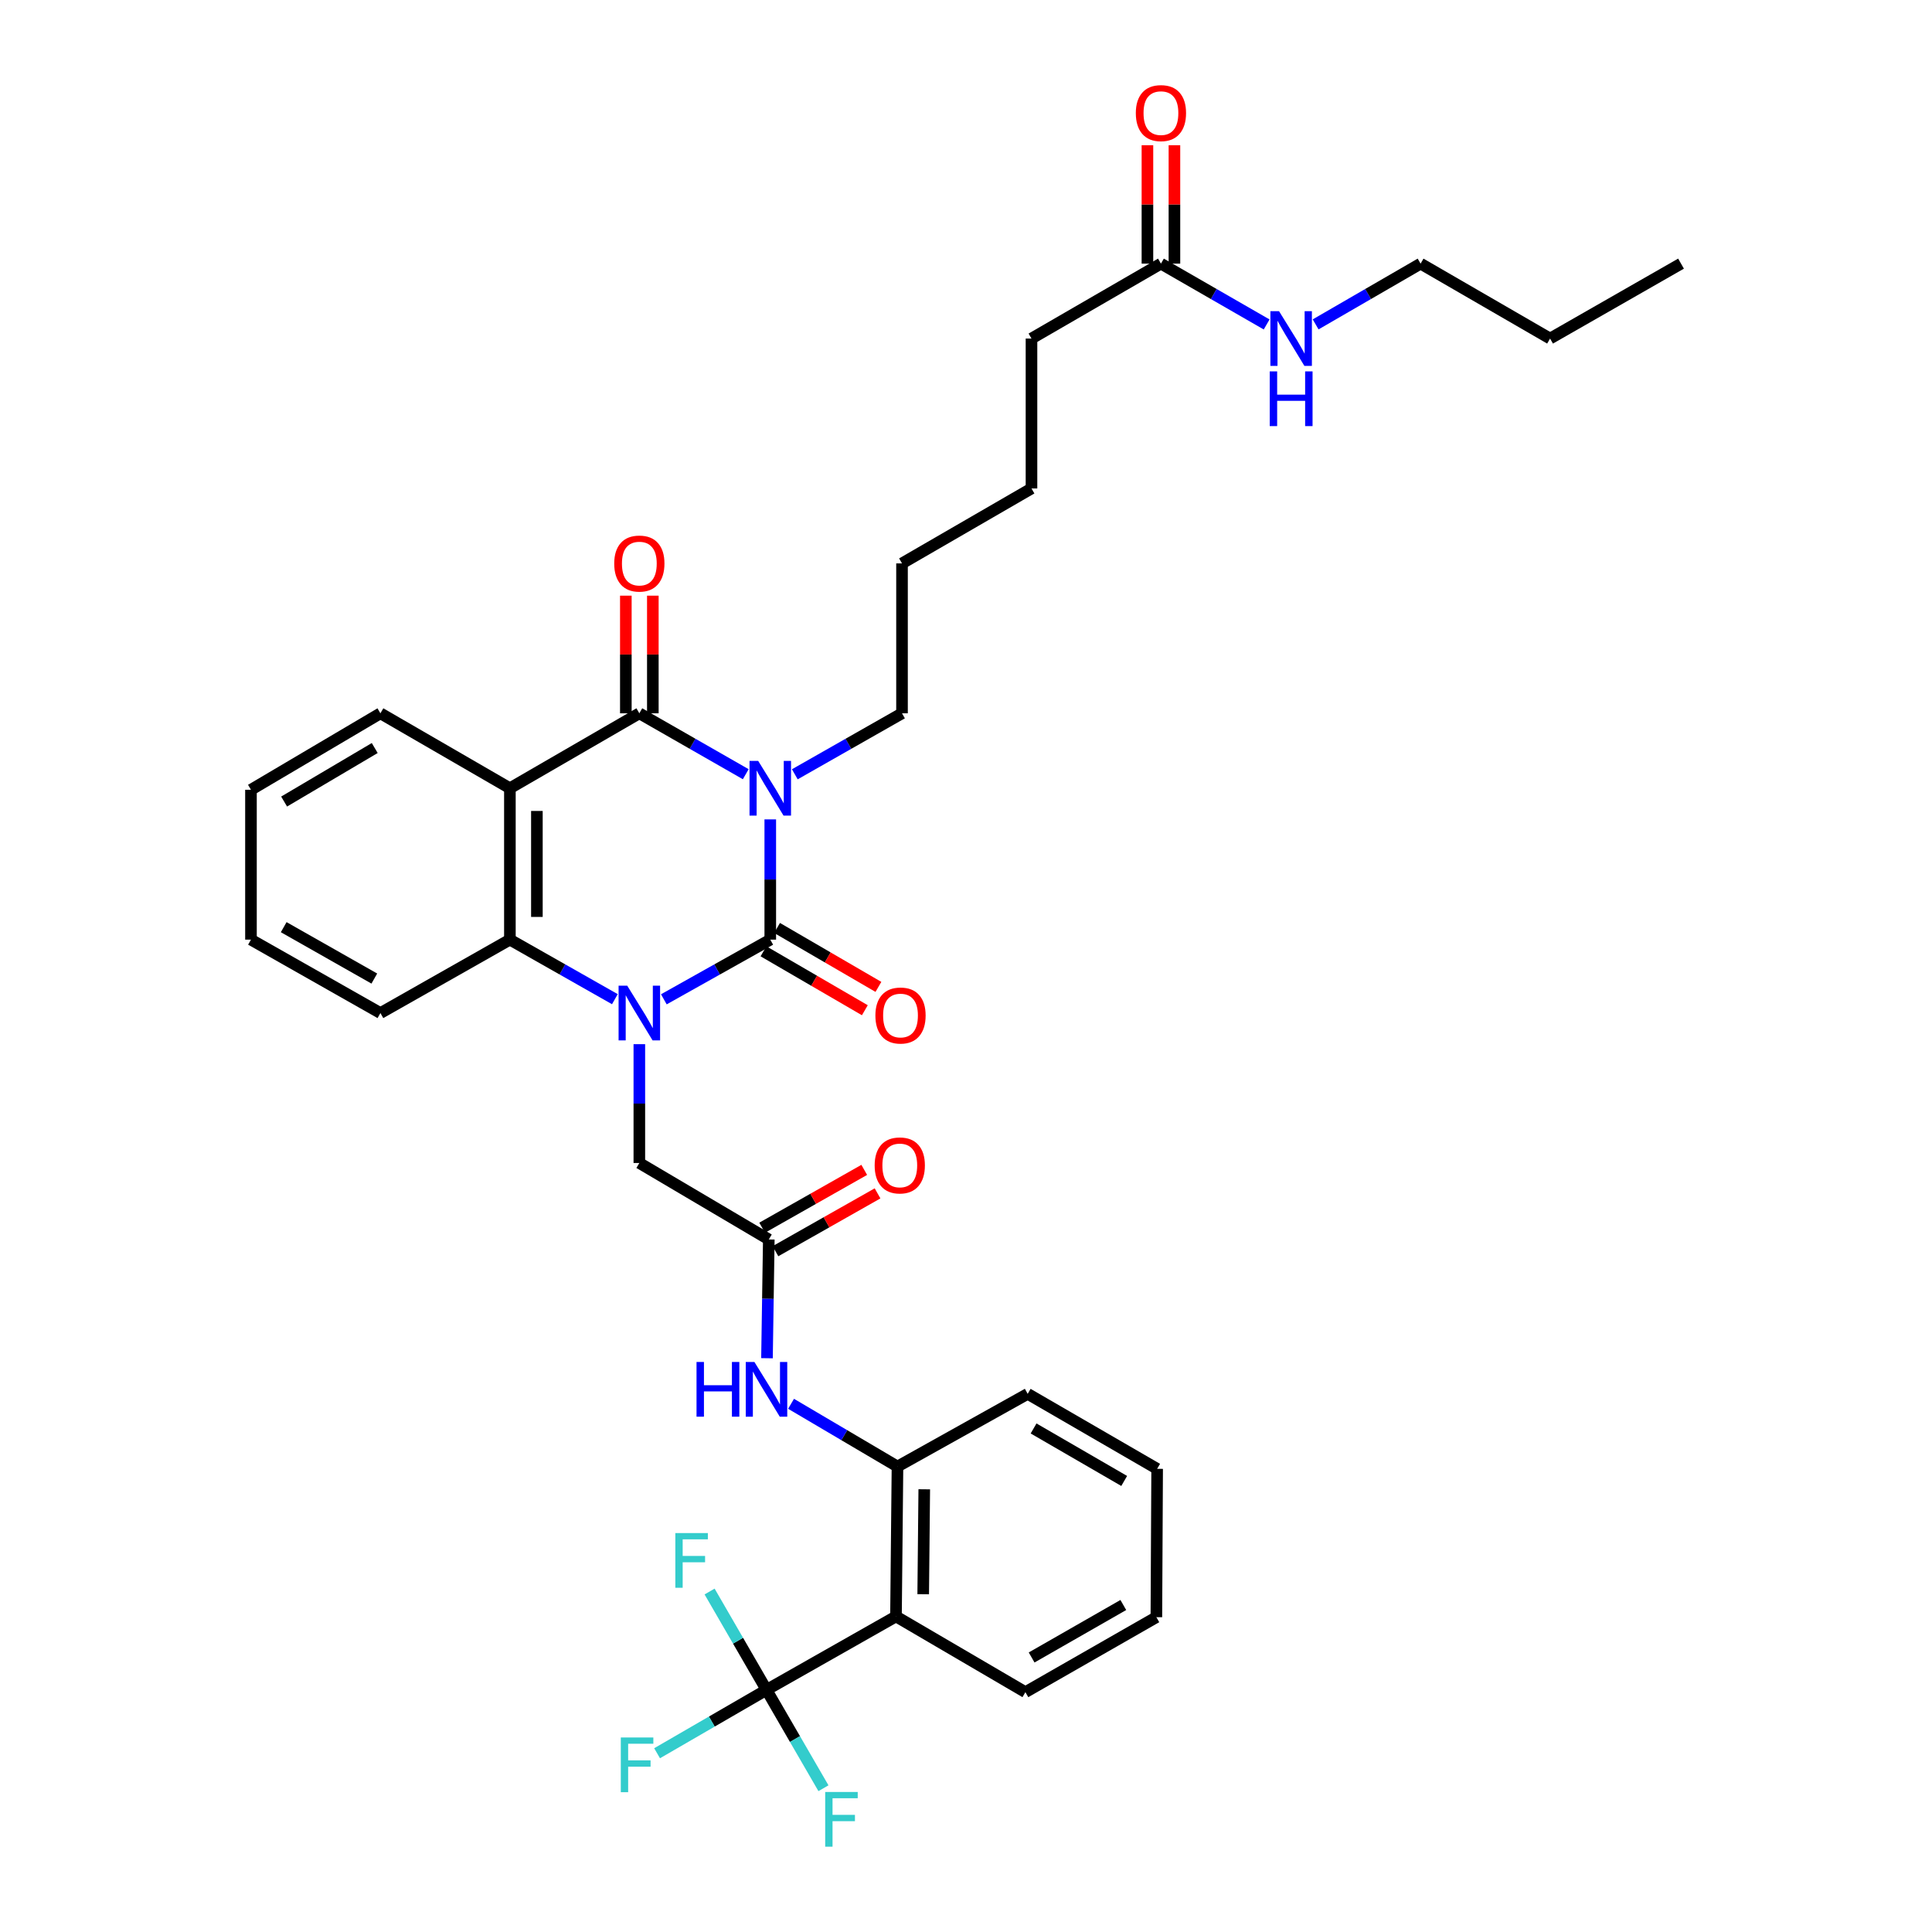 <?xml version='1.0' encoding='iso-8859-1'?>
<svg version='1.1' baseProfile='full'
              xmlns='http://www.w3.org/2000/svg'
                      xmlns:rdkit='http://www.rdkit.org/xml'
                      xmlns:xlink='http://www.w3.org/1999/xlink'
                  xml:space='preserve'
width='1000px' height='1000px' viewBox='0 0 1000 1000'>
<!-- END OF HEADER -->
<rect style='opacity:1.0;fill:#FFFFFF;stroke:none' width='1000' height='1000' x='0' y='0'> </rect>
<path class='bond-0' d='M 398.691,424.114 L 398.691,455.234' style='fill:none;fill-rule:evenodd;stroke:#0000FF;stroke-width:6px;stroke-linecap:butt;stroke-linejoin:miter;stroke-opacity:1' />
<path class='bond-0' d='M 398.691,455.234 L 398.691,486.354' style='fill:none;fill-rule:evenodd;stroke:#000000;stroke-width:6px;stroke-linecap:butt;stroke-linejoin:miter;stroke-opacity:1' />
<path class='bond-2' d='M 385.999,400.73 L 358.46,384.969' style='fill:none;fill-rule:evenodd;stroke:#0000FF;stroke-width:6px;stroke-linecap:butt;stroke-linejoin:miter;stroke-opacity:1' />
<path class='bond-2' d='M 358.46,384.969 L 330.921,369.207' style='fill:none;fill-rule:evenodd;stroke:#000000;stroke-width:6px;stroke-linecap:butt;stroke-linejoin:miter;stroke-opacity:1' />
<path class='bond-15' d='M 411.392,400.77 L 439.136,384.988' style='fill:none;fill-rule:evenodd;stroke:#0000FF;stroke-width:6px;stroke-linecap:butt;stroke-linejoin:miter;stroke-opacity:1' />
<path class='bond-15' d='M 439.136,384.988 L 466.88,369.207' style='fill:none;fill-rule:evenodd;stroke:#000000;stroke-width:6px;stroke-linecap:butt;stroke-linejoin:miter;stroke-opacity:1' />
<path class='bond-1' d='M 398.691,486.354 L 371.147,501.8' style='fill:none;fill-rule:evenodd;stroke:#000000;stroke-width:6px;stroke-linecap:butt;stroke-linejoin:miter;stroke-opacity:1' />
<path class='bond-1' d='M 371.147,501.8 L 343.603,517.246' style='fill:none;fill-rule:evenodd;stroke:#0000FF;stroke-width:6px;stroke-linecap:butt;stroke-linejoin:miter;stroke-opacity:1' />
<path class='bond-11' d='M 395.179,492.395 L 421.411,507.645' style='fill:none;fill-rule:evenodd;stroke:#000000;stroke-width:6px;stroke-linecap:butt;stroke-linejoin:miter;stroke-opacity:1' />
<path class='bond-11' d='M 421.411,507.645 L 447.642,522.895' style='fill:none;fill-rule:evenodd;stroke:#FF0000;stroke-width:6px;stroke-linecap:butt;stroke-linejoin:miter;stroke-opacity:1' />
<path class='bond-11' d='M 402.203,480.313 L 428.434,495.564' style='fill:none;fill-rule:evenodd;stroke:#000000;stroke-width:6px;stroke-linecap:butt;stroke-linejoin:miter;stroke-opacity:1' />
<path class='bond-11' d='M 428.434,495.564 L 454.666,510.814' style='fill:none;fill-rule:evenodd;stroke:#FF0000;stroke-width:6px;stroke-linecap:butt;stroke-linejoin:miter;stroke-opacity:1' />
<path class='bond-9' d='M 330.921,540.458 L 330.921,571.211' style='fill:none;fill-rule:evenodd;stroke:#0000FF;stroke-width:6px;stroke-linecap:butt;stroke-linejoin:miter;stroke-opacity:1' />
<path class='bond-9' d='M 330.921,571.211 L 330.921,601.964' style='fill:none;fill-rule:evenodd;stroke:#000000;stroke-width:6px;stroke-linecap:butt;stroke-linejoin:miter;stroke-opacity:1' />
<path class='bond-35' d='M 318.255,517.174 L 291.087,501.764' style='fill:none;fill-rule:evenodd;stroke:#0000FF;stroke-width:6px;stroke-linecap:butt;stroke-linejoin:miter;stroke-opacity:1' />
<path class='bond-35' d='M 291.087,501.764 L 263.92,486.354' style='fill:none;fill-rule:evenodd;stroke:#000000;stroke-width:6px;stroke-linecap:butt;stroke-linejoin:miter;stroke-opacity:1' />
<path class='bond-3' d='M 330.921,369.207 L 263.92,407.995' style='fill:none;fill-rule:evenodd;stroke:#000000;stroke-width:6px;stroke-linecap:butt;stroke-linejoin:miter;stroke-opacity:1' />
<path class='bond-12' d='M 337.908,369.207 L 337.908,338.761' style='fill:none;fill-rule:evenodd;stroke:#000000;stroke-width:6px;stroke-linecap:butt;stroke-linejoin:miter;stroke-opacity:1' />
<path class='bond-12' d='M 337.908,338.761 L 337.908,308.316' style='fill:none;fill-rule:evenodd;stroke:#FF0000;stroke-width:6px;stroke-linecap:butt;stroke-linejoin:miter;stroke-opacity:1' />
<path class='bond-12' d='M 323.934,369.207 L 323.934,338.761' style='fill:none;fill-rule:evenodd;stroke:#000000;stroke-width:6px;stroke-linecap:butt;stroke-linejoin:miter;stroke-opacity:1' />
<path class='bond-12' d='M 323.934,338.761 L 323.934,308.316' style='fill:none;fill-rule:evenodd;stroke:#FF0000;stroke-width:6px;stroke-linecap:butt;stroke-linejoin:miter;stroke-opacity:1' />
<path class='bond-4' d='M 263.92,407.995 L 263.92,486.354' style='fill:none;fill-rule:evenodd;stroke:#000000;stroke-width:6px;stroke-linecap:butt;stroke-linejoin:miter;stroke-opacity:1' />
<path class='bond-4' d='M 277.894,419.748 L 277.894,474.6' style='fill:none;fill-rule:evenodd;stroke:#000000;stroke-width:6px;stroke-linecap:butt;stroke-linejoin:miter;stroke-opacity:1' />
<path class='bond-21' d='M 263.92,407.995 L 196.903,369.207' style='fill:none;fill-rule:evenodd;stroke:#000000;stroke-width:6px;stroke-linecap:butt;stroke-linejoin:miter;stroke-opacity:1' />
<path class='bond-22' d='M 263.92,486.354 L 196.903,524.358' style='fill:none;fill-rule:evenodd;stroke:#000000;stroke-width:6px;stroke-linecap:butt;stroke-linejoin:miter;stroke-opacity:1' />
<path class='bond-5' d='M 396.742,874.682 L 463.759,836.663' style='fill:none;fill-rule:evenodd;stroke:#000000;stroke-width:6px;stroke-linecap:butt;stroke-linejoin:miter;stroke-opacity:1' />
<path class='bond-17' d='M 396.742,874.682 L 382.012,849.225' style='fill:none;fill-rule:evenodd;stroke:#000000;stroke-width:6px;stroke-linecap:butt;stroke-linejoin:miter;stroke-opacity:1' />
<path class='bond-17' d='M 382.012,849.225 L 367.283,823.768' style='fill:none;fill-rule:evenodd;stroke:#33CCCC;stroke-width:6px;stroke-linecap:butt;stroke-linejoin:miter;stroke-opacity:1' />
<path class='bond-18' d='M 396.742,874.682 L 411.48,900.134' style='fill:none;fill-rule:evenodd;stroke:#000000;stroke-width:6px;stroke-linecap:butt;stroke-linejoin:miter;stroke-opacity:1' />
<path class='bond-18' d='M 411.48,900.134 L 426.218,925.587' style='fill:none;fill-rule:evenodd;stroke:#33CCCC;stroke-width:6px;stroke-linecap:butt;stroke-linejoin:miter;stroke-opacity:1' />
<path class='bond-19' d='M 396.742,874.682 L 368.423,891.081' style='fill:none;fill-rule:evenodd;stroke:#000000;stroke-width:6px;stroke-linecap:butt;stroke-linejoin:miter;stroke-opacity:1' />
<path class='bond-19' d='M 368.423,891.081 L 340.104,907.48' style='fill:none;fill-rule:evenodd;stroke:#33CCCC;stroke-width:6px;stroke-linecap:butt;stroke-linejoin:miter;stroke-opacity:1' />
<path class='bond-6' d='M 463.759,836.663 L 464.535,759.079' style='fill:none;fill-rule:evenodd;stroke:#000000;stroke-width:6px;stroke-linecap:butt;stroke-linejoin:miter;stroke-opacity:1' />
<path class='bond-6' d='M 477.849,825.165 L 478.393,770.857' style='fill:none;fill-rule:evenodd;stroke:#000000;stroke-width:6px;stroke-linecap:butt;stroke-linejoin:miter;stroke-opacity:1' />
<path class='bond-23' d='M 463.759,836.663 L 530.744,875.854' style='fill:none;fill-rule:evenodd;stroke:#000000;stroke-width:6px;stroke-linecap:butt;stroke-linejoin:miter;stroke-opacity:1' />
<path class='bond-7' d='M 464.535,759.079 L 436.992,742.841' style='fill:none;fill-rule:evenodd;stroke:#000000;stroke-width:6px;stroke-linecap:butt;stroke-linejoin:miter;stroke-opacity:1' />
<path class='bond-7' d='M 436.992,742.841 L 409.449,726.603' style='fill:none;fill-rule:evenodd;stroke:#0000FF;stroke-width:6px;stroke-linecap:butt;stroke-linejoin:miter;stroke-opacity:1' />
<path class='bond-24' d='M 464.535,759.079 L 531.932,721.456' style='fill:none;fill-rule:evenodd;stroke:#000000;stroke-width:6px;stroke-linecap:butt;stroke-linejoin:miter;stroke-opacity:1' />
<path class='bond-8' d='M 397.93,641.544 L 330.921,601.964' style='fill:none;fill-rule:evenodd;stroke:#000000;stroke-width:6px;stroke-linecap:butt;stroke-linejoin:miter;stroke-opacity:1' />
<path class='bond-10' d='M 397.93,641.544 L 397.459,672.278' style='fill:none;fill-rule:evenodd;stroke:#000000;stroke-width:6px;stroke-linecap:butt;stroke-linejoin:miter;stroke-opacity:1' />
<path class='bond-10' d='M 397.459,672.278 L 396.989,703.012' style='fill:none;fill-rule:evenodd;stroke:#0000FF;stroke-width:6px;stroke-linecap:butt;stroke-linejoin:miter;stroke-opacity:1' />
<path class='bond-14' d='M 401.374,647.623 L 427.797,632.654' style='fill:none;fill-rule:evenodd;stroke:#000000;stroke-width:6px;stroke-linecap:butt;stroke-linejoin:miter;stroke-opacity:1' />
<path class='bond-14' d='M 427.797,632.654 L 454.219,617.685' style='fill:none;fill-rule:evenodd;stroke:#FF0000;stroke-width:6px;stroke-linecap:butt;stroke-linejoin:miter;stroke-opacity:1' />
<path class='bond-14' d='M 394.486,635.464 L 420.908,620.495' style='fill:none;fill-rule:evenodd;stroke:#000000;stroke-width:6px;stroke-linecap:butt;stroke-linejoin:miter;stroke-opacity:1' />
<path class='bond-14' d='M 420.908,620.495 L 447.331,605.526' style='fill:none;fill-rule:evenodd;stroke:#FF0000;stroke-width:6px;stroke-linecap:butt;stroke-linejoin:miter;stroke-opacity:1' />
<path class='bond-13' d='M 600.898,136.457 L 533.897,175.237' style='fill:none;fill-rule:evenodd;stroke:#000000;stroke-width:6px;stroke-linecap:butt;stroke-linejoin:miter;stroke-opacity:1' />
<path class='bond-16' d='M 607.885,136.457 L 607.885,105.815' style='fill:none;fill-rule:evenodd;stroke:#000000;stroke-width:6px;stroke-linecap:butt;stroke-linejoin:miter;stroke-opacity:1' />
<path class='bond-16' d='M 607.885,105.815 L 607.885,75.172' style='fill:none;fill-rule:evenodd;stroke:#FF0000;stroke-width:6px;stroke-linecap:butt;stroke-linejoin:miter;stroke-opacity:1' />
<path class='bond-16' d='M 593.91,136.457 L 593.91,105.815' style='fill:none;fill-rule:evenodd;stroke:#000000;stroke-width:6px;stroke-linecap:butt;stroke-linejoin:miter;stroke-opacity:1' />
<path class='bond-16' d='M 593.91,105.815 L 593.91,75.172' style='fill:none;fill-rule:evenodd;stroke:#FF0000;stroke-width:6px;stroke-linecap:butt;stroke-linejoin:miter;stroke-opacity:1' />
<path class='bond-20' d='M 600.898,136.457 L 628.254,152.198' style='fill:none;fill-rule:evenodd;stroke:#000000;stroke-width:6px;stroke-linecap:butt;stroke-linejoin:miter;stroke-opacity:1' />
<path class='bond-20' d='M 628.254,152.198 L 655.611,167.939' style='fill:none;fill-rule:evenodd;stroke:#0000FF;stroke-width:6px;stroke-linecap:butt;stroke-linejoin:miter;stroke-opacity:1' />
<path class='bond-27' d='M 466.88,369.207 L 466.88,291.616' style='fill:none;fill-rule:evenodd;stroke:#000000;stroke-width:6px;stroke-linecap:butt;stroke-linejoin:miter;stroke-opacity:1' />
<path class='bond-26' d='M 680.97,167.901 L 708.133,152.179' style='fill:none;fill-rule:evenodd;stroke:#0000FF;stroke-width:6px;stroke-linecap:butt;stroke-linejoin:miter;stroke-opacity:1' />
<path class='bond-26' d='M 708.133,152.179 L 735.296,136.457' style='fill:none;fill-rule:evenodd;stroke:#000000;stroke-width:6px;stroke-linecap:butt;stroke-linejoin:miter;stroke-opacity:1' />
<path class='bond-30' d='M 196.903,369.207 L 129.902,408.786' style='fill:none;fill-rule:evenodd;stroke:#000000;stroke-width:6px;stroke-linecap:butt;stroke-linejoin:miter;stroke-opacity:1' />
<path class='bond-30' d='M 193.961,387.176 L 147.06,414.882' style='fill:none;fill-rule:evenodd;stroke:#000000;stroke-width:6px;stroke-linecap:butt;stroke-linejoin:miter;stroke-opacity:1' />
<path class='bond-36' d='M 196.903,524.358 L 129.902,486.354' style='fill:none;fill-rule:evenodd;stroke:#000000;stroke-width:6px;stroke-linecap:butt;stroke-linejoin:miter;stroke-opacity:1' />
<path class='bond-36' d='M 193.747,506.502 L 146.847,479.899' style='fill:none;fill-rule:evenodd;stroke:#000000;stroke-width:6px;stroke-linecap:butt;stroke-linejoin:miter;stroke-opacity:1' />
<path class='bond-37' d='M 530.744,875.854 L 598.538,837.051' style='fill:none;fill-rule:evenodd;stroke:#000000;stroke-width:6px;stroke-linecap:butt;stroke-linejoin:miter;stroke-opacity:1' />
<path class='bond-37' d='M 533.971,857.905 L 581.427,830.743' style='fill:none;fill-rule:evenodd;stroke:#000000;stroke-width:6px;stroke-linecap:butt;stroke-linejoin:miter;stroke-opacity:1' />
<path class='bond-33' d='M 531.932,721.456 L 598.934,760.267' style='fill:none;fill-rule:evenodd;stroke:#000000;stroke-width:6px;stroke-linecap:butt;stroke-linejoin:miter;stroke-opacity:1' />
<path class='bond-33' d='M 534.978,739.37 L 581.879,766.538' style='fill:none;fill-rule:evenodd;stroke:#000000;stroke-width:6px;stroke-linecap:butt;stroke-linejoin:miter;stroke-opacity:1' />
<path class='bond-25' d='M 533.897,175.237 L 533.897,252.828' style='fill:none;fill-rule:evenodd;stroke:#000000;stroke-width:6px;stroke-linecap:butt;stroke-linejoin:miter;stroke-opacity:1' />
<path class='bond-29' d='M 735.296,136.457 L 802.313,175.237' style='fill:none;fill-rule:evenodd;stroke:#000000;stroke-width:6px;stroke-linecap:butt;stroke-linejoin:miter;stroke-opacity:1' />
<path class='bond-28' d='M 466.88,291.616 L 533.897,252.828' style='fill:none;fill-rule:evenodd;stroke:#000000;stroke-width:6px;stroke-linecap:butt;stroke-linejoin:miter;stroke-opacity:1' />
<path class='bond-34' d='M 802.313,175.237 L 870.098,136.457' style='fill:none;fill-rule:evenodd;stroke:#000000;stroke-width:6px;stroke-linecap:butt;stroke-linejoin:miter;stroke-opacity:1' />
<path class='bond-32' d='M 129.902,408.786 L 129.902,486.354' style='fill:none;fill-rule:evenodd;stroke:#000000;stroke-width:6px;stroke-linecap:butt;stroke-linejoin:miter;stroke-opacity:1' />
<path class='bond-31' d='M 598.538,837.051 L 598.934,760.267' style='fill:none;fill-rule:evenodd;stroke:#000000;stroke-width:6px;stroke-linecap:butt;stroke-linejoin:miter;stroke-opacity:1' />
<path  class='atom-0' d='M 392.431 393.835
L 401.711 408.835
Q 402.631 410.315, 404.111 412.995
Q 405.591 415.675, 405.671 415.835
L 405.671 393.835
L 409.431 393.835
L 409.431 422.155
L 405.551 422.155
L 395.591 405.755
Q 394.431 403.835, 393.191 401.635
Q 391.991 399.435, 391.631 398.755
L 391.631 422.155
L 387.951 422.155
L 387.951 393.835
L 392.431 393.835
' fill='#0000FF'/>
<path  class='atom-2' d='M 324.661 510.198
L 333.941 525.198
Q 334.861 526.678, 336.341 529.358
Q 337.821 532.038, 337.901 532.198
L 337.901 510.198
L 341.661 510.198
L 341.661 538.518
L 337.781 538.518
L 327.821 522.118
Q 326.661 520.198, 325.421 517.998
Q 324.221 515.798, 323.861 515.118
L 323.861 538.518
L 320.181 538.518
L 320.181 510.198
L 324.661 510.198
' fill='#0000FF'/>
<path  class='atom-11' d='M 360.522 704.952
L 364.362 704.952
L 364.362 716.992
L 378.842 716.992
L 378.842 704.952
L 382.682 704.952
L 382.682 733.272
L 378.842 733.272
L 378.842 720.192
L 364.362 720.192
L 364.362 733.272
L 360.522 733.272
L 360.522 704.952
' fill='#0000FF'/>
<path  class='atom-11' d='M 390.482 704.952
L 399.762 719.952
Q 400.682 721.432, 402.162 724.112
Q 403.642 726.792, 403.722 726.952
L 403.722 704.952
L 407.482 704.952
L 407.482 733.272
L 403.602 733.272
L 393.642 716.872
Q 392.482 714.952, 391.242 712.752
Q 390.042 710.552, 389.682 709.872
L 389.682 733.272
L 386.002 733.272
L 386.002 704.952
L 390.482 704.952
' fill='#0000FF'/>
<path  class='atom-12' d='M 453.103 525.626
Q 453.103 518.826, 456.463 515.026
Q 459.823 511.226, 466.103 511.226
Q 472.383 511.226, 475.743 515.026
Q 479.103 518.826, 479.103 525.626
Q 479.103 532.506, 475.703 536.426
Q 472.303 540.306, 466.103 540.306
Q 459.863 540.306, 456.463 536.426
Q 453.103 532.546, 453.103 525.626
M 466.103 537.106
Q 470.423 537.106, 472.743 534.226
Q 475.103 531.306, 475.103 525.626
Q 475.103 520.066, 472.743 517.266
Q 470.423 514.426, 466.103 514.426
Q 461.783 514.426, 459.423 517.226
Q 457.103 520.026, 457.103 525.626
Q 457.103 531.346, 459.423 534.226
Q 461.783 537.106, 466.103 537.106
' fill='#FF0000'/>
<path  class='atom-13' d='M 317.921 291.696
Q 317.921 284.896, 321.281 281.096
Q 324.641 277.296, 330.921 277.296
Q 337.201 277.296, 340.561 281.096
Q 343.921 284.896, 343.921 291.696
Q 343.921 298.576, 340.521 302.496
Q 337.121 306.376, 330.921 306.376
Q 324.681 306.376, 321.281 302.496
Q 317.921 298.616, 317.921 291.696
M 330.921 303.176
Q 335.241 303.176, 337.561 300.296
Q 339.921 297.376, 339.921 291.696
Q 339.921 286.136, 337.561 283.336
Q 335.241 280.496, 330.921 280.496
Q 326.601 280.496, 324.241 283.296
Q 321.921 286.096, 321.921 291.696
Q 321.921 297.416, 324.241 300.296
Q 326.601 303.176, 330.921 303.176
' fill='#FF0000'/>
<path  class='atom-15' d='M 452.723 603.217
Q 452.723 596.417, 456.083 592.617
Q 459.443 588.817, 465.723 588.817
Q 472.003 588.817, 475.363 592.617
Q 478.723 596.417, 478.723 603.217
Q 478.723 610.097, 475.323 614.017
Q 471.923 617.897, 465.723 617.897
Q 459.483 617.897, 456.083 614.017
Q 452.723 610.137, 452.723 603.217
M 465.723 614.697
Q 470.043 614.697, 472.363 611.817
Q 474.723 608.897, 474.723 603.217
Q 474.723 597.657, 472.363 594.857
Q 470.043 592.017, 465.723 592.017
Q 461.403 592.017, 459.043 594.817
Q 456.723 597.617, 456.723 603.217
Q 456.723 608.937, 459.043 611.817
Q 461.403 614.697, 465.723 614.697
' fill='#FF0000'/>
<path  class='atom-17' d='M 587.898 58.542
Q 587.898 51.742, 591.258 47.943
Q 594.618 44.142, 600.898 44.142
Q 607.178 44.142, 610.538 47.943
Q 613.898 51.742, 613.898 58.542
Q 613.898 65.422, 610.498 69.343
Q 607.098 73.222, 600.898 73.222
Q 594.658 73.222, 591.258 69.343
Q 587.898 65.463, 587.898 58.542
M 600.898 70.022
Q 605.218 70.022, 607.538 67.142
Q 609.898 64.222, 609.898 58.542
Q 609.898 52.983, 607.538 50.182
Q 605.218 47.343, 600.898 47.343
Q 596.578 47.343, 594.218 50.142
Q 591.898 52.943, 591.898 58.542
Q 591.898 64.263, 594.218 67.142
Q 596.578 70.022, 600.898 70.022
' fill='#FF0000'/>
<path  class='atom-18' d='M 349.55 793.513
L 366.39 793.513
L 366.39 796.753
L 353.35 796.753
L 353.35 805.353
L 364.95 805.353
L 364.95 808.633
L 353.35 808.633
L 353.35 821.833
L 349.55 821.833
L 349.55 793.513
' fill='#33CCCC'/>
<path  class='atom-19' d='M 427.118 927.523
L 443.958 927.523
L 443.958 930.763
L 430.918 930.763
L 430.918 939.363
L 442.518 939.363
L 442.518 942.643
L 430.918 942.643
L 430.918 955.843
L 427.118 955.843
L 427.118 927.523
' fill='#33CCCC'/>
<path  class='atom-20' d='M 321.329 899.317
L 338.169 899.317
L 338.169 902.557
L 325.129 902.557
L 325.129 911.157
L 336.729 911.157
L 336.729 914.437
L 325.129 914.437
L 325.129 927.637
L 321.329 927.637
L 321.329 899.317
' fill='#33CCCC'/>
<path  class='atom-21' d='M 662.035 161.077
L 671.315 176.077
Q 672.235 177.557, 673.715 180.237
Q 675.195 182.917, 675.275 183.077
L 675.275 161.077
L 679.035 161.077
L 679.035 189.397
L 675.155 189.397
L 665.195 172.997
Q 664.035 171.077, 662.795 168.877
Q 661.595 166.677, 661.235 165.997
L 661.235 189.397
L 657.555 189.397
L 657.555 161.077
L 662.035 161.077
' fill='#0000FF'/>
<path  class='atom-21' d='M 657.215 192.229
L 661.055 192.229
L 661.055 204.269
L 675.535 204.269
L 675.535 192.229
L 679.375 192.229
L 679.375 220.549
L 675.535 220.549
L 675.535 207.469
L 661.055 207.469
L 661.055 220.549
L 657.215 220.549
L 657.215 192.229
' fill='#0000FF'/>
</svg>
